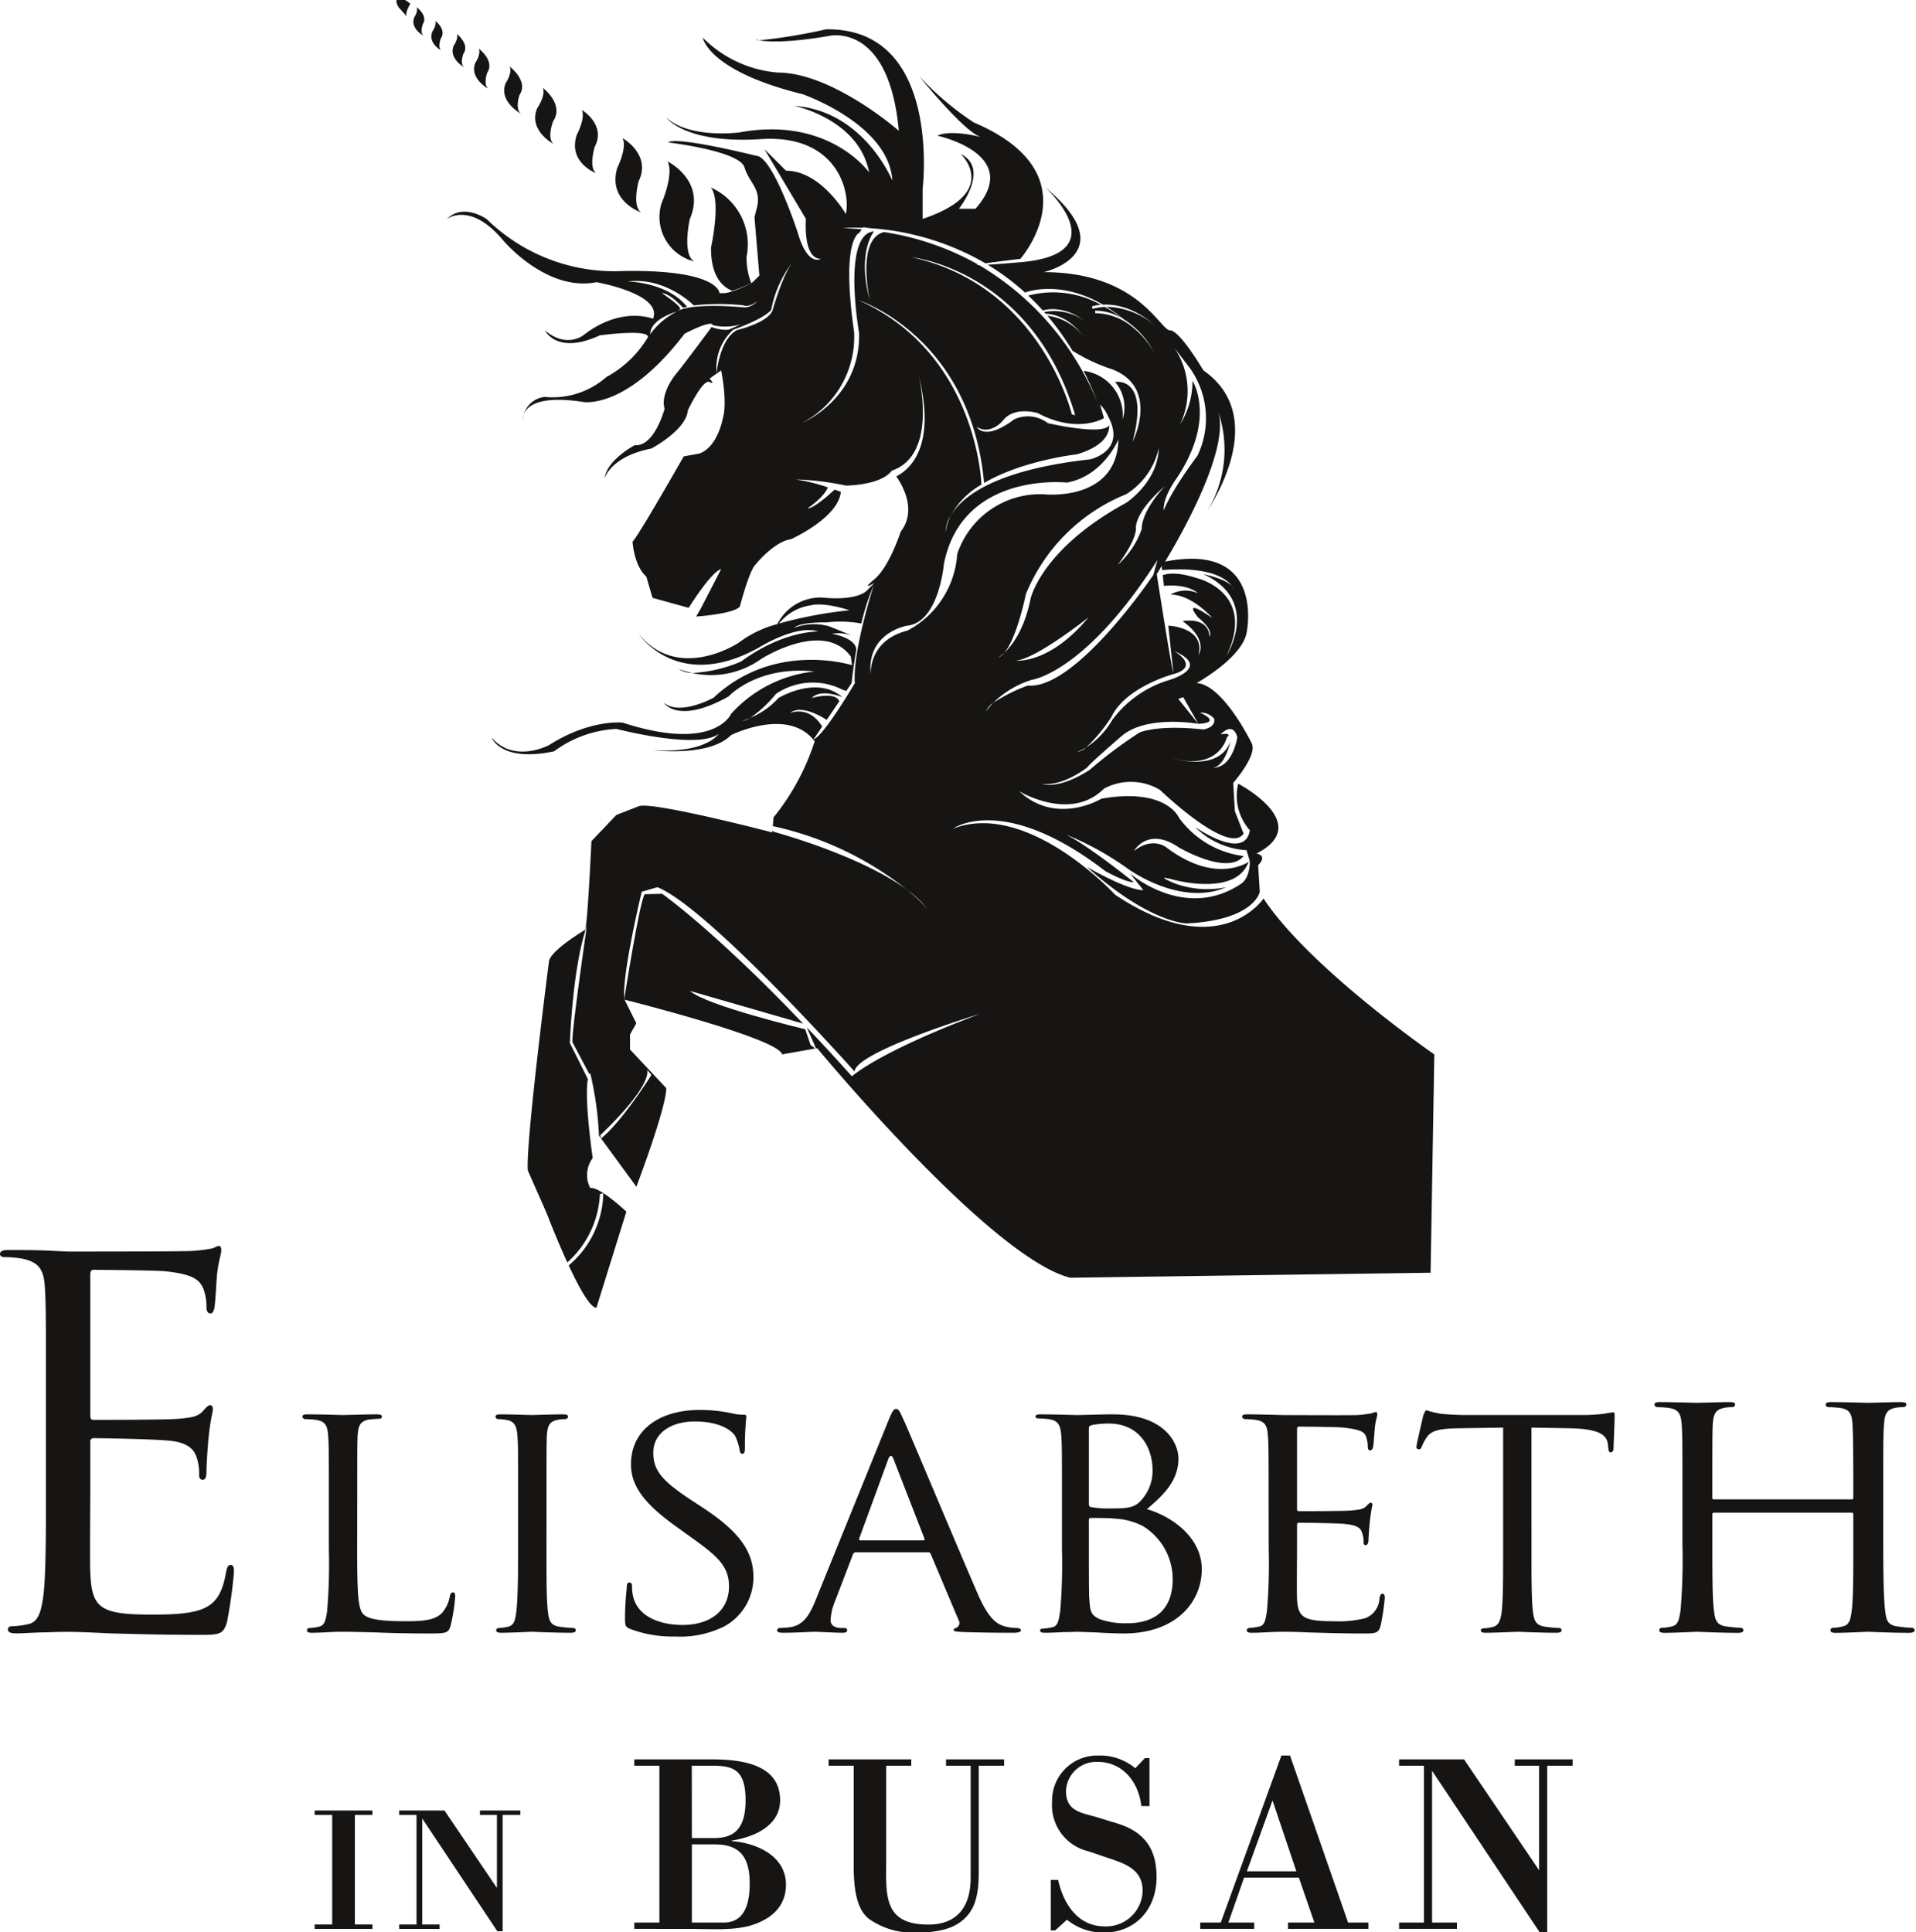 <svg xmlns="http://www.w3.org/2000/svg" xmlns:xlink="http://www.w3.org/1999/xlink" width="235" height="237" viewBox="0 0 235 237">
  <defs>
    <clipPath id="clip-path">
      <rect id="사각형_91" data-name="사각형 91" width="235" height="237" transform="translate(0 0.19)" fill="#161513"/>
    </clipPath>
  </defs>
  <g id="그룹_757" data-name="그룹 757" transform="translate(0 -0.6)">
    <g id="그룹_756" data-name="그룹 756" transform="translate(0 0.409)" clip-path="url(#clip-path)">
      <path id="패스_743" data-name="패스 743" d="M5.634,270.01c0-9.7,0-11.441-.13-13.431-.128-2.115-.647-3.109-2.783-3.545a12.61,12.61,0,0,0-2.2-.185c-.26,0-.518-.125-.518-.376,0-.371.323-.495,1.035-.495,1.49,0,3.239,0,4.663.062l2.655.125c.454,0,13.342,0,14.832-.063a17.826,17.826,0,0,0,2.784-.312c.325-.061.583-.31.908-.31.193,0,.259.25.259.561,0,.433-.324,1.18-.52,2.921-.064.622-.192,3.357-.322,4.105-.064.311-.194.684-.453.684-.39,0-.518-.31-.518-.808a6.456,6.456,0,0,0-.39-2.239c-.453-1-1.1-1.742-4.6-2.114-1.1-.125-8.16-.186-8.873-.186-.259,0-.389.186-.389.622v17.162c0,.435.066.621.389.621.841,0,8.808,0,10.3-.125,1.553-.125,2.461-.248,3.044-.869.451-.5.711-.808.97-.808.194,0,.325.123.325.5s-.325,1.431-.52,3.482c-.129,1.244-.257,3.545-.257,3.98,0,.5,0,1.183-.455,1.183-.323,0-.452-.25-.452-.56a6.086,6.086,0,0,0-.26-2.053c-.257-.87-.842-1.927-3.367-2.176-1.747-.186-8.16-.31-9.259-.31a.4.4,0,0,0-.456.434v5.472c0,2.114-.063,9.328,0,10.634.2,4.29,1.167,5.1,7.513,5.1,1.684,0,4.534,0,6.219-.683s2.461-1.928,2.913-4.477c.131-.685.26-.934.583-.934.388,0,.388.5.388.934a58.748,58.748,0,0,1-.841,6.031c-.456,1.614-.972,1.614-3.5,1.614-4.857,0-8.419-.122-10.945-.185-2.525-.124-4.079-.184-5.051-.184-.128,0-1.23,0-2.591.061-1.295,0-2.785.124-3.755.124-.713,0-1.037-.124-1.037-.5,0-.187.131-.373.518-.373a10.281,10.281,0,0,0,1.944-.25c1.295-.248,1.619-1.615,1.877-3.42.324-2.61.324-7.523.324-13.493Z" transform="translate(0 -98.46)" fill="#161513"/>
      <path id="패스_744" data-name="패스 744" d="M67.679,301.991c0,5.209.088,7.333.779,7.958.61.583,2.084.834,5.081.834,1.995,0,3.687-.043,4.6-1.084a4.243,4.243,0,0,0,.91-2c.045-.248.175-.457.391-.457.176,0,.26.166.26.541a21.6,21.6,0,0,1-.563,3.542c-.26.833-.391.959-2.43.959-2.735,0-4.86-.044-6.639-.125-1.736-.041-3.039-.083-4.167-.083-.173,0-.825,0-1.562.042-.782.041-1.607.082-2.215.082-.389,0-.607-.082-.607-.292a.29.29,0,0,1,.3-.292,5.646,5.646,0,0,0,1.172-.165c.739-.167.826-.835,1-1.875a69.781,69.781,0,0,0,.216-7.668V295.66c0-5.5,0-6.5-.088-7.627-.085-1.207-.3-1.791-1.561-1.959a12.88,12.88,0,0,0-1.3-.082.364.364,0,0,1-.3-.293c0-.208.175-.292.608-.292,1.736,0,4.124.084,4.34.084.173,0,3.038-.084,4.209-.084.39,0,.608.084.608.292,0,.125-.175.251-.3.251-.26,0-.825.042-1.258.083-1.129.209-1.346.751-1.433,2-.043,1.125-.043,2.125-.043,7.627Z" transform="translate(-23.869 -111.736)" fill="#161513"/>
      <path id="패스_745" data-name="패스 745" d="M106.148,301.907c0,3.418,0,6.21.173,7.668.13,1.04.26,1.708,1.387,1.875a16.251,16.251,0,0,0,1.737.165.291.291,0,0,1,.3.292c0,.169-.175.292-.608.292-2.126,0-4.6-.123-4.773-.123-.218,0-2.6.123-3.775.123-.391,0-.608-.082-.608-.292a.29.29,0,0,1,.3-.292,5.716,5.716,0,0,0,1.172-.165c.736-.168.869-.835,1-1.875.175-1.458.217-4.25.217-7.668v-6.248c0-5.5,0-6.5-.086-7.626-.088-1.207-.392-1.75-1.216-1.916a7.028,7.028,0,0,0-1.171-.125.32.32,0,0,1-.3-.293c0-.208.173-.292.607-.292,1.26,0,3.644.084,3.863.084.172,0,2.648-.084,3.819-.084.434,0,.607.084.607.292a.361.361,0,0,1-.3.293,4.475,4.475,0,0,0-.953.082c-1.042.209-1.259.71-1.346,1.959-.042,1.125-.042,2.125-.042,7.626Z" transform="translate(-39.122 -111.736)" fill="#161513"/>
      <path id="패스_746" data-name="패스 746" d="M126.569,311.352c-.52-.249-.563-.374-.563-1.333,0-1.75.172-3.167.215-3.75,0-.374.088-.584.3-.584s.347.126.347.416a5.1,5.1,0,0,0,.13,1.292c.608,2.583,3.471,3.5,6.033,3.5,3.775,0,5.728-2.042,5.728-4.708,0-2.54-1.432-3.75-4.818-6.166l-1.735-1.249c-4.123-2.959-5.469-5.125-5.469-7.585,0-4.167,3.428-6.666,8.461-6.666a19.123,19.123,0,0,1,3.95.417,5.176,5.176,0,0,0,1.345.166c.3,0,.392.042.392.25a35.69,35.69,0,0,0-.176,3.751c0,.541-.043.791-.3.791s-.3-.166-.348-.458a6.346,6.346,0,0,0-.565-1.751c-.26-.418-1.518-1.75-4.946-1.75-2.778,0-5.078,1.332-5.078,3.834,0,2.25,1.171,3.541,4.947,6l1.085.707c4.644,3.042,6.249,5.5,6.249,8.542a6.845,6.845,0,0,1-3.557,6.042,12.124,12.124,0,0,1-6.077,1.249,14.54,14.54,0,0,1-5.555-.958" transform="translate(-49.346 -111.389)" fill="#161513"/>
      <path id="패스_747" data-name="패스 747" d="M170.344,285.689c.475-1.166.651-1.376.911-1.376.389,0,.52.5.911,1.292.694,1.5,6.813,16.124,9.156,21.5,1.388,3.165,2.432,3.625,3.255,3.875a5.54,5.54,0,0,0,1.517.207c.218,0,.478.084.478.292s-.434.292-.868.292c-.565,0-3.386,0-6.03-.082-.74-.041-1.348-.041-1.348-.251,0-.167.088-.167.26-.251a.656.656,0,0,0,.348-.959l-3.428-8.124c-.088-.166-.131-.208-.348-.208h-8.808a.4.4,0,0,0-.392.29l-2.17,5.668a7.1,7.1,0,0,0-.563,2.373c0,.71.65.959,1.3.959h.347c.3,0,.389.126.389.292,0,.21-.216.292-.563.292-.912,0-2.993-.123-3.429-.123-.389,0-2.3.123-3.861.123-.479,0-.74-.082-.74-.292a.334.334,0,0,1,.347-.292c.26,0,.824-.041,1.129-.082,1.736-.208,2.473-1.459,3.212-3.25Zm4.253,14.75c.173,0,.173-.084.131-.251l-3.775-9.708q-.327-.812-.652,0l-3.559,9.708c-.043.167,0,.251.13.251Z" transform="translate(-61.355 -111.308)" fill="#161513"/>
      <path id="패스_748" data-name="패스 748" d="M212,295.66c0-5.5,0-6.5-.085-7.626-.089-1.208-.305-1.875-1.564-2.042a12.883,12.883,0,0,0-1.3-.083c-.13,0-.3-.084-.3-.209,0-.208.173-.292.607-.292,1.735,0,4.209.085,4.427.085.911,0,2.691-.085,4.47-.085,6.381,0,8.028,3.543,8.028,5.418,0,2.792-1.913,4.541-3.864,6.207,2.909.835,6.728,3.377,6.728,7.376,0,3.957-3.08,7.875-9.591,7.875-.692,0-2.083-.044-3.3-.125-1.215-.041-2.3-.082-2.474-.082-.089,0-.781.041-1.562.041-.783.041-1.694.082-2.3.082-.389,0-.607-.082-.607-.292,0-.123.085-.207.3-.207a11.609,11.609,0,0,0,1.169-.166c.739-.125.826-.919,1-1.959a69.374,69.374,0,0,0,.217-7.667Zm3.3.747c0,.251.086.334.259.377a12.365,12.365,0,0,0,2.344.167c2.124,0,2.951-.084,3.731-.919a5.308,5.308,0,0,0,1.476-3.79c0-2.709-1.563-5.708-5.382-5.708a11.708,11.708,0,0,0-1.952.166c-.347.085-.475.168-.475.376Zm0,3.918c0,2.751,0,7,.041,7.543.129,1.707.129,2.123,1.3,2.665a9.482,9.482,0,0,0,3.342.5c2.517,0,5.6-.915,5.6-5.457a7.655,7.655,0,0,0-3.645-6.458,8.3,8.3,0,0,0-3.429-.917c-.479-.085-2.388-.085-2.994-.085-.129,0-.215.085-.215.25Z" transform="translate(-81.748 -111.736)" fill="#161513"/>
      <path id="패스_749" data-name="패스 749" d="M253.659,295.473c0-5.5,0-6.5-.089-7.626-.085-1.208-.3-1.792-1.562-1.959a12.87,12.87,0,0,0-1.3-.083.362.362,0,0,1-.3-.292c0-.208.174-.292.608-.292,1.736,0,4.207.085,4.425.085.263,0,8.246.042,9.114,0,.739-.043,1.433-.166,1.737-.208a2.492,2.492,0,0,1,.519-.169c.132,0,.174.169.174.334,0,.25-.218.667-.3,1.668-.043.332-.13,1.916-.217,2.333-.043.165-.172.374-.347.374-.217,0-.3-.166-.3-.458a3.7,3.7,0,0,0-.217-1.251c-.259-.581-.65-.832-2.732-1.082-.652-.083-5.077-.125-5.511-.125-.176,0-.217.125-.217.375v9.625c0,.25,0,.376.217.376.477,0,5.511,0,6.38-.083.912-.083,1.475-.127,1.863-.5.26-.249.436-.457.565-.457s.219.083.219.292a18.078,18.078,0,0,0-.305,1.958c-.086.707-.174,2.04-.174,2.291,0,.292-.088.667-.349.667-.171,0-.257-.125-.257-.332a3.024,3.024,0,0,0-.175-1.169c-.131-.5-.475-.916-1.952-1.082-1.042-.127-5.123-.168-5.771-.168-.22,0-.261.125-.261.251v2.957c0,1.21-.044,5.334,0,6.043.086,2.373.781,2.833,4.556,2.833a13.176,13.176,0,0,0,3.82-.377,2.7,2.7,0,0,0,1.734-2.456c.087-.417.174-.543.391-.543s.26.291.26.543a28.756,28.756,0,0,1-.52,3.416c-.261.917-.651.917-2.128.917-2.863,0-5.076-.085-6.641-.126-1.6-.082-2.6-.082-3.167-.082-.085,0-.823,0-1.65.041-.735.041-1.6.082-2.211.082-.391,0-.607-.082-.607-.292a.289.289,0,0,1,.3-.291,11.222,11.222,0,0,0,1.171-.166c.738-.125.824-.835,1-1.875a68.608,68.608,0,0,0,.22-7.667Z" transform="translate(-98.061 -111.549)" fill="#161513"/>
      <path id="패스_750" data-name="패스 750" d="M299.67,301.587c0,3.418,0,6.21.173,7.668.131,1.04.3,1.708,1.477,1.875a15.26,15.26,0,0,0,1.736.165.265.265,0,0,1,.3.292c0,.169-.172.292-.607.292-2.083,0-4.512-.123-4.729-.123-.175,0-2.823.123-3.951.123-.432,0-.607-.082-.607-.292,0-.123.087-.248.3-.248a5.332,5.332,0,0,0,1.129-.167c.782-.167,1-.877,1.127-1.917.175-1.458.175-4.25.175-7.668V286.713l-5.511.084c-2.387.042-3.3.291-3.865,1.124a5.9,5.9,0,0,0-.607,1.125c-.086.293-.216.333-.39.333a.283.283,0,0,1-.26-.291c0-.375.781-3.541.826-3.833.085-.21.26-.667.389-.667a14.241,14.241,0,0,0,1.693.417c1.085.123,2.56.166,2.993.166h14.407a20.078,20.078,0,0,0,2.734-.166c.566-.084.912-.168,1.086-.168s.175.208.175.418c0,1.082-.13,3.626-.13,4.04,0,.292-.174.46-.35.46s-.26-.126-.3-.625l-.043-.376c-.128-1.083-.953-1.874-4.6-1.958l-4.772-.084Z" transform="translate(-111.831 -111.416)" fill="#161513"/>
      <path id="패스_751" data-name="패스 751" d="M361.6,300.366c0,3.61.045,6.558.228,8.1.139,1.1.229,1.805,1.469,1.981a16.116,16.116,0,0,0,1.787.177c.274,0,.366.176.366.307,0,.178-.229.309-.688.309-2.2,0-4.767-.131-5-.131-.182,0-2.8.131-3.989.131-.459,0-.642-.087-.642-.309a.3.3,0,0,1,.321-.307,5.49,5.49,0,0,0,1.192-.177c.827-.175.964-.925,1.1-2.024.184-1.541.184-4.359.184-7.968v-3.742c0-.176-.094-.219-.229-.219H340.871c-.137,0-.228.043-.228.219v3.742c0,3.609,0,6.47.186,8.011.136,1.1.273,1.805,1.464,1.981a16.948,16.948,0,0,0,1.834.177.3.3,0,0,1,.321.307c0,.178-.183.309-.642.309-2.246,0-4.814-.131-5-.131-.231,0-2.8.131-4.037.131-.412,0-.64-.087-.64-.309a.3.3,0,0,1,.319-.307,5.917,5.917,0,0,0,1.238-.177c.781-.175.874-.881,1.056-1.981a73.716,73.716,0,0,0,.228-8.1v-6.6c0-5.81,0-6.867-.089-8.054-.094-1.277-.32-1.893-1.651-2.07a13.548,13.548,0,0,0-1.376-.088.378.378,0,0,1-.32-.308c0-.22.181-.308.641-.308,1.832,0,4.4.088,4.632.088.184,0,2.751-.088,3.99-.088.457,0,.642.088.642.308a.383.383,0,0,1-.321.308,4.649,4.649,0,0,0-1.009.088c-1.1.22-1.332.749-1.422,2.07-.046,1.187-.046,2.332-.046,8.144v.793c0,.219.091.219.228.219H357.7c.135,0,.229,0,.229-.219v-.793c0-5.812-.047-6.957-.094-8.144-.09-1.277-.276-1.893-1.6-2.07a13.556,13.556,0,0,0-1.374-.088.335.335,0,0,1-.32-.308c0-.22.182-.308.64-.308,1.789,0,4.4.088,4.585.088.231,0,2.8-.088,3.989-.088.461,0,.688.088.688.308a.387.387,0,0,1-.367.308,4.921,4.921,0,0,0-1.011.088c-1.051.22-1.281.749-1.372,2.07-.092,1.187-.092,2.244-.092,8.054Z" transform="translate(-130.618 -110.768)" fill="#161513"/>
      <path id="패스_752" data-name="패스 752" d="M147.691,46.672a7.623,7.623,0,0,0-4.38-8.472c1.3,1.607.023,7.346.023,7.346-.038,3.291,1.2,4.735,2.575,5.329a13.787,13.787,0,0,0,2.349-.97,8.355,8.355,0,0,1-.567-3.234" transform="translate(-56.123 -15.009)" fill="#161513"/>
      <path id="패스_753" data-name="패스 753" d="M137.219,45.214c-1.514-.866-.544-5.181-.544-5.181,2.047-4.739-2.717-7.076-2.717-7.076.8,1.593-.745,5.118-.745,5.118a5.627,5.627,0,0,0,4.006,7.139" transform="translate(-52.073 -12.957)" fill="#161513"/>
      <path id="패스_754" data-name="패스 754" d="M127.228,37.367c-1.144-.732-.323-3.794-.323-3.794,1.649-3.3-1.951-5.315-1.951-5.315.581,1.208-.661,3.66-.661,3.66-1.2,4.074,2.935,5.449,2.935,5.449" transform="translate(-48.589 -11.119)" fill="#161513"/>
      <path id="패스_755" data-name="패스 755" d="M118.521,30.34c-.959-.652-.2-3.216-.2-3.216,1.472-2.739-1.559-4.549-1.559-4.549.471,1.038-.638,3.073-.638,3.073-1.1,3.41,2.4,4.692,2.4,4.692" transform="translate(-45.392 -8.895)" fill="#161513"/>
      <path id="패스_756" data-name="패스 756" d="M110.144,25c-.851-.71-.064-2.763-.064-2.763,1.438-2.1-1.25-4.119-1.25-4.119.392.956-.695,2.509-.695,2.509-1.13,2.722,2.008,4.372,2.008,4.372" transform="translate(-42.251 -7.151)" fill="#161513"/>
      <path id="패스_757" data-name="패스 757" d="M103.678,19.591c-.751-.621-.153-2.3-.153-2.3,1.158-1.7-1.214-3.476-1.214-3.476.368.813-.5,2.068-.5,2.068-.874,2.231,1.87,3.712,1.87,3.712" transform="translate(-39.802 -5.466)" fill="#161513"/>
      <path id="패스_758" data-name="패스 758" d="M97.308,15.129c-.64-.526-.127-1.963-.127-1.963.988-1.44-1.032-2.955-1.032-2.955.313.693-.433,1.761-.433,1.761-.742,1.9,1.592,3.157,1.592,3.157" transform="translate(-37.427 -4.057)" fill="#161513"/>
      <path id="패스_759" data-name="패스 759" d="M92.633,11.324c-.523-.448-.074-1.625-.074-1.625.841-1.174-.8-2.462-.8-2.462.249.578-.386,1.451-.386,1.451-.649,1.555,1.258,2.636,1.258,2.636" transform="translate(-35.731 -2.894)" fill="#161513"/>
      <path id="패스_760" data-name="패스 760" d="M87.445,4.6c.209.5-.36,1.322-.36,1.322-.591,1.43,1.077,2.31,1.077,2.31-.455-.374-.045-1.455-.045-1.455.759-1.1-.673-2.177-.673-2.177" transform="translate(-34.054 -1.86)" fill="#161513"/>
      <path id="패스_761" data-name="패스 761" d="M83.739,1.855c.223.494-.3,1.255-.3,1.255-.531,1.353,1.135,2.251,1.135,2.251-.457-.375-.091-1.4-.091-1.4.7-1.029-.739-2.107-.739-2.107" transform="translate(-32.633 -0.788)" fill="#161513"/>
      <path id="패스_762" data-name="패스 762" d="M80.236.029c-.7.136-.043,1.127-.043,1.127l1.05,1.165c-.375-.37.284-1.432.284-1.432L81.616.7c-1.145-.91-1.38-.667-1.38-.667" transform="translate(-31.295 -0.062)" fill="#161513"/>
      <path id="패스_763" data-name="패스 763" d="M242.873,103.835c-.1.142-.193.284-.3.425,0,0,.114-.155.3-.425" transform="translate(-94.996 -40.691)" fill="#161513"/>
      <path id="패스_764" data-name="패스 764" d="M243.26,103.344c-.073.113-.137.212-.2.3.066-.1.132-.2.2-.3" transform="translate(-95.188 -40.498)" fill="#161513"/>
      <path id="패스_765" data-name="패스 765" d="M152.9,8.457a2.657,2.657,0,0,1-.49-.125c.027.082.207.12.49.125" transform="translate(-59.684 -3.322)" fill="#161513"/>
      <path id="패스_766" data-name="패스 766" d="M105.478,84.652a3.305,3.305,0,0,1,.074-.685,1.579,1.579,0,0,0-.074.685" transform="translate(-41.303 -32.917)" fill="#161513"/>
      <path id="패스_767" data-name="패스 767" d="M138.487,135.694a9.447,9.447,0,0,1-1.665-.491,2.937,2.937,0,0,0,1.665.491" transform="translate(-53.581 -52.964)" fill="#161513"/>
      <path id="패스_768" data-name="패스 768" d="M190.243,112.933s-5.351,8.111-18.2-.459c0,0-10.7-11.63-19.879-8.111,0,0,6.116-4.439,18.66,5.2,0,0,2.444,1.379,3.518,1.379,0,0-5.529-4.463-8.344-5.861a36.984,36.984,0,0,1,7.577,4.18s6.419,4.741,12.083,2.294a11.624,11.624,0,0,1-6.269-.46c-2.909-1.226-.155-.458-.155-.458s7.187,1.991,9.023-1.833c.065-.136.124-.261.182-.38-.71.458-4.488,2.493-10.122-1.764,0,0-1.684-1.378-3.976.458,0,0,1.679-3.06,5.506-.458,0,0,5.962,3.521,7.951,1.068a11.558,11.558,0,0,1-7.951-4.743s-1.53-3.674-9.484-2.294c0,0-5.508,3.366-10.094-.92,0,0,6.268,3.824,10.4-.306a6.934,6.934,0,0,1,6.88.153s8.415,8.109,10.25,5.356l-1.072-2.755-.2-3.467s3.063-3.468,2.244-4.9c0,0-3.467-7.142-6.731-7.345,0,0,5.508-3.059,6.118-6.119,0,0,2.448-11.225-9.992-8.777,0,0,8.155-13.058,6.523-18.364a14.344,14.344,0,0,1-1.339,12.132c1.719-2.653,6.981-12.014-.493-17.23,0,0-2.859-4.9-4.079-4.9s-3.875-7.142-15.5-7.142c0,0,9.992-2.243.205-10.4,0,0,8.971,8.161-3.06,9.183-1.866.158-3.153.257-4,.311a29.738,29.738,0,0,1,4.644,3.478l-.032-.087s4.135-1.632,9.512,1.5c1.52-.073,4.144.322,6.967,3.1.274.262.426.435.426.435-.142-.151-.285-.3-.426-.435a9.572,9.572,0,0,0-6.527-2.834,18.962,18.962,0,0,1,2.076,1.507,10.609,10.609,0,0,1,3.728,4.036c.19.328.288.536.288.536q-.141-.278-.288-.536a11.174,11.174,0,0,0-2.7-3.132c.482.44.747.734.747.734-.252-.258-.5-.5-.753-.737A7.316,7.316,0,0,0,169.6,41.14l-.012-.306a6.367,6.367,0,0,1,3.293.922,17.755,17.755,0,0,0-2.1-1.387,7.041,7.041,0,0,0-1.493.239l-.1-.292a4.675,4.675,0,0,1,1.1-.212,12.026,12.026,0,0,0-8.9-1.123c.6.569,1.2,1.175,1.781,1.825.538-.163,2.984-.7,5.8,1.827a6.494,6.494,0,0,1,.528.5c-.178-.182-.353-.343-.528-.5a6.416,6.416,0,0,0-5.623-1.628l.184.209c.662.007,3.078.261,5.017,3.38a6.382,6.382,0,0,1,.36.613c-.117-.219-.238-.417-.36-.613a6.5,6.5,0,0,0-4.809-3.137,33,33,0,0,1,3.072,4.287,21.755,21.755,0,0,0,4.925,2.3c5.81,2.3,2.448,8.876,2.448,8.876,2.142-8.109-2.145-7.348-2.145-7.348a4.813,4.813,0,0,1,.918,4.593,5.486,5.486,0,0,0-4.776-5.95,40.948,40.948,0,0,1,1.695,3.866c.371.923.534,1.471.534,1.471-.17-.5-.35-.99-.534-1.471a34.839,34.839,0,0,0-14.505-16.832c-.377.009-.374-.021-.132-.074a33.876,33.876,0,0,0-11.553-3.986c-3.44.9-1.725,8.388-1.725,8.388-1.63-5.916.51-8.468.51-8.468-3.975.307-1.832,12.445-1.832,12.445.2,8.061-6.934,11.017-6.934,11.017a11.879,11.879,0,0,0,6.322-11.119c-1.633-11.426.612-12.14.612-12.14l.331-.466q-1.156-.1-2.372-.144a20.984,20.984,0,0,1,2.5-.032l.051-.073.812.117a32.337,32.337,0,0,1,14.177,4.313c1.559-.229,4.281-.552,4.281-.552s9.177-10.4-5.709-16.729a35.9,35.9,0,0,1-6.73-5.715s5.708,7.142,7.749,7.548c0,0-3.672-1.031-5.5-.214,0,0,10.605,2.271,4.69,8.966h-2.037s3.891-4.886.223-6.723c0,0,5.062,4.707-4.672,7.969V25.909s2.426-19.792-11.848-19.587a67.252,67.252,0,0,1-8.187,1.348c.918.169,3.344.357,8.528-.531,0,0,7.363-1.833,8.589,11.628,0,0-8.147-7.143-14.874-7.143a14.643,14.643,0,0,1-9.172-4.281s.617,4.08,12.24,6.935c0,0,10.6,3.674,11.013,10.609,0,0-3.468-8.567-12.031-9.181,0,0,7.955,1.633,9.176,8.164,0,0-4.894-6.938-15.905-4.9,0,0-6.119.817-8.975-1.835,0,0,2.182,3.172,11.229,2.677.13-.005.263-.015.4-.025,9.381-.611,11.009,6.532,10.4,9.185,0,0-3.059-5.309-7.34-5.309l-2.652-2.652,5.1,8.57s-.406,4.9,1.835,4.9c0,0-1.634,1.021-2.853-3.263,0,0-3.059-9.387-5.1-9.387,0,0-9.785-2.446-10.8-1.636,0,0,7.908.921,9.227,2.762a1.042,1.042,0,0,1,.151.3c.613,2.038,2.246,2.649,1.427,5.3l-.2.817.6,7.149-.808.807s-.069.038-.182.1a13.159,13.159,0,0,1-2.348,1.032,4.018,4.018,0,0,1-.938.22h-.612s0-2.918-11.827-2.713a22.369,22.369,0,0,1-16.719-6.358s-2.858-2.057-4.9-.016c0,0,2.854-2.25,6.933,2.644,0,0,5.3,6.323,11.419,5.1,0,0,8.156,1.427,6.935,4.486,0,0-3.875-1.632-8.564,2.038,0,0-2.042,1.631-4.69-.611,0,0,1.428,3.059,6.727.609,0,0,5.913-.812,5.913.207a13.251,13.251,0,0,1-5.1,4.9,9.978,9.978,0,0,1-7.545,2.446,2.922,2.922,0,0,0-2.578,2.174c.3-.94,1.638-2.424,7.268-1.56,0,0,5.3,1.02,12.437-8.365,0,0,3.354-1.776,3.456-1.052a6.641,6.641,0,0,0,3.518-.133l-1.545.684a4.631,4.631,0,0,1-2.109-.325c-.572.776-2.75,3.715-3.9,5.176-.172.22-.321.405-.437.547-1.02,1.226-1.839,3.062-1.427,4.287,0,0-1.223,4.691-3.672,4.488,0,0-3.466,1.836-3.673,4.081,0,0,.613-2.652,5.714-3.673,0,0,4.278-2.246,4.485-4.694,0,0,1.836-3.875,2.65-3.469s0-.406,0-.406l1.428-1.02s.815,3.875.2,5.914c0,0-.613,3.471-2.856,4.288l-1.931.348c-2.519,4.407-5.581,9.684-6.276,10.465,0,0,.155,2.907,1.685,4.287l.763,2.6,4.436,1.227s2.752-4.437,3.977-4.749l-2.445,4.749-.614,1.068s4.59-.306,5.353-1.224c0,0,1.071-4.131,1.836-5.05,0,0,2.294-2.907,4.437-3.212,0,0,5.807-2.6,6.117-5.815,0,0-.3-.109-.763-.268-.551.514-2.532,2.307-3.321,2.307,0,0,2.078-1.412,2.481-2.586a21.842,21.842,0,0,0-3.925-.969,34.231,34.231,0,0,1,6.137.751s4.282,0,5.657-1.836c5.294-1.809,3.614-10.207,3.271-11.7-.021-.079-.035-.153-.057-.232,0,0,.021.083.057.232,2.182,8.672-1,11.524-2.734,12.406.911,1.322,2.483,4.273.536,6.794,0,0-1.376,4.285-3.212,5.818s0,.458,0,.458l-.919.919s-.916,1.224-5.044.917a5.891,5.891,0,0,0-5.948,3.216,13.542,13.542,0,0,0-4.758,2.294s-7.343,4.894-12.236-1.07c0,0,4.741,7.192,14.683,1.679,0,0,4.588-2.907,7.341-1.99,0,0-4.282-.151-9.482,3.676a17.382,17.382,0,0,1-5.983,1.408,10.544,10.544,0,0,0,8.43-1.712s7.647-4.9,11.009-.312l.156,1.071s-9.482-3.058-16.978,3.982c0,0-4.128,2.294-6.119.611,0,0,1.684,2.756,7.956-.765,0,0,3.516-3.828,10.551-3.059a15.931,15.931,0,0,0-10.248,5.2s-1.99,4.744-13.3,1.073c0,0-3.978-.46-9.027,2.754,0,0-4.281,2.3-7.033-.92,0,0,1.068,3.064,7.647,1.686a14.053,14.053,0,0,1,7.647-2.753s9.942,2.6,12.542.609c0,0-1.531,2.448-8.107,1.988,0,0,6.884.919,9.635-1.837,0,0,7.033-3.518,10.248.768a28.835,28.835,0,0,1-5.047,9.334l-.089,1.065a39.971,39.971,0,0,1,16.5,7.836,12.758,12.758,0,0,1,2.478,2.327,21.234,21.234,0,0,0-2.478-2.327c-5.8-4.307-16.406-7.146-16.406-7.146l-.139-.165-.02.246s-14.683-3.827-16.364-3.216l-2.753,1.073-3.061,3.213s-.459,9.949-.762,10.868c0,0-4.13,2.447-4.439,3.821,0,0-2.905,22.5-2.6,25.712l2.294,5.2s1.176,3.081,2.547,6.072a11.951,11.951,0,0,0,4-8.386l.416-.092a11.886,11.886,0,0,1-4.243,8.847c1.248,2.686,2.622,5.191,3.4,5.191l3.672-11.784s-3.214-3.059-4.436-2.908a3.486,3.486,0,0,1,.307-3.673s-1.063-7.212-.593-9.683l-2.206-4.411s.3-9.285,2.081-14.363c0,0-1.971,13.616-1.758,14.268l2.073,3.913a.673.673,0,0,1,.1-.132,40.521,40.521,0,0,1,1.071,7.656l4.587,6.272s3.664-9.642,3.664-12.092l-4.444-4.741v-1.837l.774-1.378-1.45-2.91s-.016.006,0,.009c-.419-2.713,2.111-13.234,2.111-13.234l1.933-.556c6.34,2.58,24.169,22.606,24.169,22.606.161-2.442,15.4-7.076,15.4-7.076-12.7,4.795-15.717,7.675-15.717,7.675q-2.933-3.277-5.532-6.006l1.128,2.58.145-.025S156.75,157,166.536,159.45l44.2-.613.456-26.778S195.9,121.5,190.243,112.933M118.318,40.918a.553.553,0,0,0-.045.036,9.009,9.009,0,0,0-3.26,2.773c.045-1.933,3.26-2.773,3.26-2.773a.326.326,0,0,1,.045-.036,2.323,2.323,0,0,1,.5-.306l-.177.049c.368-.293-2.2-1.982-2.2-1.982,1.025.021,2.607,1.792,2.607,1.792l.264-.049c.074-.023.151-.045.228-.066-2.477-3.083-7.327-3.1-7.327-3.1,4.674-.606,8.138,2.912,8.154,2.928a28.2,28.2,0,0,1,6.047-.013c.812.326,1.742-.516,1.742-.516a2.176,2.176,0,0,1-1.537.779c-6.444-.559-8.036.3-8.3.483m11.75-.254c-.4,1.49-3.723,2.382-4.439,2.559l-.2.135c-1.959,1.322-2.253,5.131-2.253,5.131a6.2,6.2,0,0,1,1.9-5.193l.059-.1c.412-.149.777-.29,1.123-.427.049-.029.069-.038.044-.018,3.161-1.265,3.561-2.033,3.561-2.033a13.731,13.731,0,0,1,2.623-5.846c-1.261,1.652-2.42,5.793-2.42,5.793m-15.4,93.3.5.618s-3.588,5.72-6.178,7.784l-.095-.4s6.119-5.655,5.769-8m46.666-47.151a20.259,20.259,0,0,0-4.231,2.115,6.516,6.516,0,0,0-.866,1.05,2.119,2.119,0,0,1,.866-1.05,11.584,11.584,0,0,1,4.741-2.826s6.526-.817,15.4-14.692l-.51,1.837s-9.481,14.079-15.4,13.566m-1.527-3.058c2.443-.1,8.97-5.306,8.97-5.306-4.791,5.815-8.97,5.306-8.97,5.306m19.423-1.2c4.813,2.063-.613,3.6-.613,3.6a13.507,13.507,0,0,0-6.883,4.821A10.11,10.11,0,0,1,168.5,94.4a2.022,2.022,0,0,1-1.124.553A5.049,5.049,0,0,0,168.5,94.4a19.9,19.9,0,0,0,3.082-3.733c1.833-3.825,7.953-5.359,7.953-5.359,2.833-.994-.3-2.751-.3-2.751m6.5,10.633c.764-.688-.762-.381-.762-.381,1.682-1.681,2.062.381,2.062.381-.84,4.058-2.985,3.676-2.985,3.676,1.458-.075,2.145-3.213,2.145-3.213-1.453,3.9-7.191,2.065-7.191,2.065,5.815,1.6,6.732-2.528,6.732-2.528m-3.492-1.681c3.034-.153.2-1.376.2-1.376a2.155,2.155,0,0,1,1.758.764c.156,1.147-1.375,1.3-1.375,1.3-5.661-.613-7.8.384-7.8.384a54.229,54.229,0,0,0-6.12,4.587c-3.975,2.526-5.808,1.687-5.808,1.687,2.524.382,5.508-1.99,5.508-1.99.456-.612,4.2-3.827,4.2-3.827,3.06-2.678,9.431-1.53,9.431-1.53l-2.448-3.062.613-.2Zm4.141-16.883a.979.979,0,0,1,.227.41c.012.03.016.048.016.048,0-.016-.012-.032-.016-.048a1.825,1.825,0,0,0-.227-.41c-.845-.942-3.529-1.479-3.529-1.479,7.137,3.264,2.856,10,2.856,10,3.672-7.751-3.569-9.488-3.569-9.488-2.314-.772-3.613-.611-4.259-.387l.144,1.32c3.1-.282,4.178.909,4.178.909a3.654,3.654,0,0,0-3.364.156c2.659,0,5.13,2.882,5.13,2.882-3.994-2.764-1.745-.068-1.745-.068,1.963,1.586,1.408,2.347,1.408,2.347-.2-2.544-3.317-1.9-3.317-1.9,3.244,2.313,1.952,4.152,1.952,4.152.816-3.263-3.275-3.577-3.708-3.6l.624,5.72c-.2-.2-2.037-12.038-2.037-12.038l.613-1.021.063.579.038-.069c5.993-.461,7.932,1.161,8.525,1.99m-4.857-25.2a9.918,9.918,0,0,1-1.531,5.356,9.43,9.43,0,0,0-.721-9.436l-.039-.052.039.052,1.949,2.549a10.6,10.6,0,0,1,.917,10.715c-3.518,4.744-4.132,6.731-4.132,6.731-.151-1.53,1.381-3.674,1.381-3.674,5.2-7.5,2.136-12.24,2.136-12.24M178.16,62.333s-2.857,2.955-2.857,5.3a10.7,10.7,0,0,1-2.954,4.39s2.246-2.859,2.246-4.49c0,0-.308-1.838,3.566-5.2m-4.782,1.022a8.919,8.919,0,0,0,4.019-5.668c-.119,4.22-4.019,6.723-4.019,6.723-10.4,5.67-11.7,11.737-11.7,11.737-.783,3.853-2.294,5.78-3.223,6.644a1.851,1.851,0,0,1-.793.606,4.151,4.151,0,0,0,.793-.606c1.581-1.88,2.632-7.173,2.632-7.173a22.318,22.318,0,0,1,12.288-12.263m-6.23-9.7-.41-.1s-3.771-15.814-19.676-19.281c0,0,14.784,1.53,20.086,19.382M140.6,39.559s13.715,4.411,15.375,22.406c4.765-2.794,11.381-3.51,11.381-3.51,3.2-.968,4-2.4,3.963-3.63a.549.549,0,0,1-.035.108c-.918,1.225-7.5-.306-7.5-.306a3.988,3.988,0,0,0-4.127-.457c-3.672,2.755-4.587.917-4.587.917,1.68,1.071,3.208-.765,3.208-.765,1.379-1.837,4.284-.92,4.284-.92,4.892,2.6,8.106.614,8.106.614l-.46-1.684s.051.056.13.152a4.635,4.635,0,0,1,.847,1.324c2.294,4.258-2.2,5.258-2.2,5.258-11.906,1.323-15.826,4.706-17.113,6.921a6.455,6.455,0,0,0-.625,2.057,3.858,3.858,0,0,1,.625-2.057,9.824,9.824,0,0,1,3.773-3.822c-.018-.5-.661-16.14-15.047-22.605m-5.872,37.412s1.379-.462,4.742.608a51.548,51.548,0,0,0-8.648,1.628,6.052,6.052,0,0,1,3.906-2.236m.308,16.473,1.079-1.6c-1.627-2.665-3.933-1.665-3.933-1.665,1.368-1.1,3.955.5,4.484.85l1.548-2.288c-.511-1.242-3.381-.4-3.381-.4,1.042-1.134,3.406-.246,3.731-.116l.006-.01c-3.161-2.707-7.817.125-7.817.125a9.585,9.585,0,0,1-3.44,2.424,3.185,3.185,0,0,1-1.044.435s.433-.154,1.044-.435a15.208,15.208,0,0,0,3.135-2.932,8.036,8.036,0,0,1,8.157-.511l.465.155.656-.969s.167-1.746.571-4.065c-.024-1.488-2.979-1.983-2.979-1.983a4.993,4.993,0,0,1,2.6.279v0l-2.936-1.185a6.807,6.807,0,0,0-4.306.18c.787-.747,3.938-.664,3.938-.664a14.846,14.846,0,0,1,4.3.131,28.053,28.053,0,0,1,1.54-4.733s-2.639,8.165-2.333,12.041c0,0-3.762,6.427-5.087,6.935m11.523-13.363c-4.5,1.126-4.521,4.831-4.495,5.422,0,.03,0,.057,0,.089,0,0,0-.037,0-.089-.54-5.223,4.495-6.034,4.495-6.034,3.872-.409,4.483-7.551,4.483-7.551,2.245-11.424,15.093-10,15.093-10,4.484-.814,6.319-5.3,6.319-5.3-.2,7.752-9.176,6.734-9.176,6.734a10.712,10.712,0,0,0-10.6,7.344,11.464,11.464,0,0,1-6.116,9.385" transform="translate(-35.271 -2.535)" fill="#161513"/>
      <path id="패스_769" data-name="패스 769" d="M251.848,173.742l-.09.189c.08-.051.124-.083.124-.083Z" transform="translate(-98.592 -68.044)" fill="#161513"/>
      <path id="패스_770" data-name="패스 770" d="M148.044,197.134s-12.227-2.922-14.12-4.694l13.864,4c-11-11.532-17.3-15.921-17.3-15.921l-2.132.051c-.61.781-2.4,12.189-2.519,12.923.948.239,18.93,4.786,19.377,6.723l4.053-.722-.568-.428Z" transform="translate(-49.28 -70.697)" fill="#161513"/>
      <path id="패스_771" data-name="패스 771" d="M238.079,170.574c-6.937,4.7-13.664-1.227-13.664-1.227l1.632,2.046c-2.042,0-6.933-2.859-6.933-2.859,7.75,6.938,12.236,6.938,12.236,6.938,8.361-.411,8.971-3.879,8.971-3.879l-.2-3.265c1.221-1.22-.2-1.428-.2-1.428,7.139-3.67-2.244-8.567-2.244-8.567a6.339,6.339,0,0,0,1.427,5.711c-.61,3.877-6.731-.408-6.731-.408a9.733,9.733,0,0,0,6.322,2.855l.375,1.221.034.106c0,2.141-1.019,2.755-1.019,2.755" transform="translate(-85.808 -62.015)" fill="#161513"/>
      <path id="패스_772" data-name="패스 772" d="M68.367,379.212h2.151v.544H63.435v-.544h2.151V365.777H63.435v-.543h7.083v.543H68.367Z" transform="translate(-24.842 -142.97)" fill="#161513"/>
      <path id="패스_773" data-name="패스 773" d="M93.161,380.039H92.51L83.3,366.212v13h2.129v.544H80.472v-.544H82.6V365.777h-2.13v-.542h5.562l6.432,9.5v-8.959H90.38v-.542h4.953v.542H93.161Z" transform="translate(-31.514 -142.97)" fill="#161513"/>
      <path id="패스_774" data-name="패스 774" d="M127.873,375.724v-.778h3.08V355.707h-3.08v-.777h9.55c3.423,0,8.338.53,8.338,5.012,0,3.175-3.266,4.545-5.942,4.948v.063c3.049.219,6.659,1.807,6.659,5.355,0,2.739-1.9,4.2-4.076,4.918-2.271.747-5.164.5-7.343.5Zm7.062-11.143H137.7c2.365,0,3.826-1.091,3.826-4.639,0-5.012-2.737-4.14-6.6-4.235Zm0,10.365h3.92c2.707,0,3.174-2.616,3.174-4.794,0-2.926-.965-4.762-4.138-4.793h-2.956Z" transform="translate(-50.077 -138.939)" fill="#161513"/>
      <path id="패스_775" data-name="패스 775" d="M188.574,354.93v.777h-3.11v13.075c0,3.112-.591,4.638-1.867,5.79s-3.235,1.619-6.036,1.619a9.471,9.471,0,0,1-5.506-1.65c-1.338-1-1.929-3.019-1.929-6.506V355.707h-3.08v-.777h10.141v.777h-3.078V367.1c0,4.327-.467,8.093,5.165,8.093,3.639,0,5.194-2.3,5.194-5.727V355.707H181.45v-.777Z" transform="translate(-65.417 -138.939)" fill="#161513"/>
      <path id="패스_776" data-name="패스 776" d="M212.373,375.61h-.528v-6.195h.9c.653,2.958,2.427,5.7,5.725,5.7a4.473,4.473,0,0,0,4.636-4.359c0-2.9-2.583-3.454-4.916-4.263-.622-.219-1.244-.437-1.866-.624A5.789,5.789,0,0,1,212,359.859a5.539,5.539,0,0,1,5.663-5.7,6.725,6.725,0,0,1,4.541,1.557l1.183-1.245h.56v5.884h-1c-.342-2.958-2.271-5.417-5.382-5.417a3.718,3.718,0,0,0-3.858,3.549c0,2.4,1.649,2.646,3.578,3.175.778.217,1.4.436,1.929.591a14.788,14.788,0,0,1,2.053.716c2.614,1.245,3.547,3.3,3.547,6.1,0,3.922-2.552,6.817-6.566,6.817a7.114,7.114,0,0,1-4.419-1.588Z" transform="translate(-82.961 -138.638)" fill="#161513"/>
      <path id="패스_777" data-name="패스 777" d="M241.966,375.423v-.778h2.519l7.436-20.484h1.059l7.124,20.484h2.489v.778H252.73v-.778h3.236l-1.9-5.51h-6.72l-1.929,5.51h3.173v.778Zm5.724-7.067h6.067l-2.925-8.685Z" transform="translate(-94.757 -138.638)" fill="#161513"/>
      <path id="패스_778" data-name="패스 778" d="M300.229,376.129h-.934l-13.192-19.8v18.615h3.049v.778h-7.094v-.778h3.049V355.708h-3.049v-.777h7.966l9.208,13.6V355.708h-2.986v-.777h7.094v.777h-3.111Z" transform="translate(-110.458 -138.939)" fill="#161513"/>
    </g>
  </g>
</svg>
